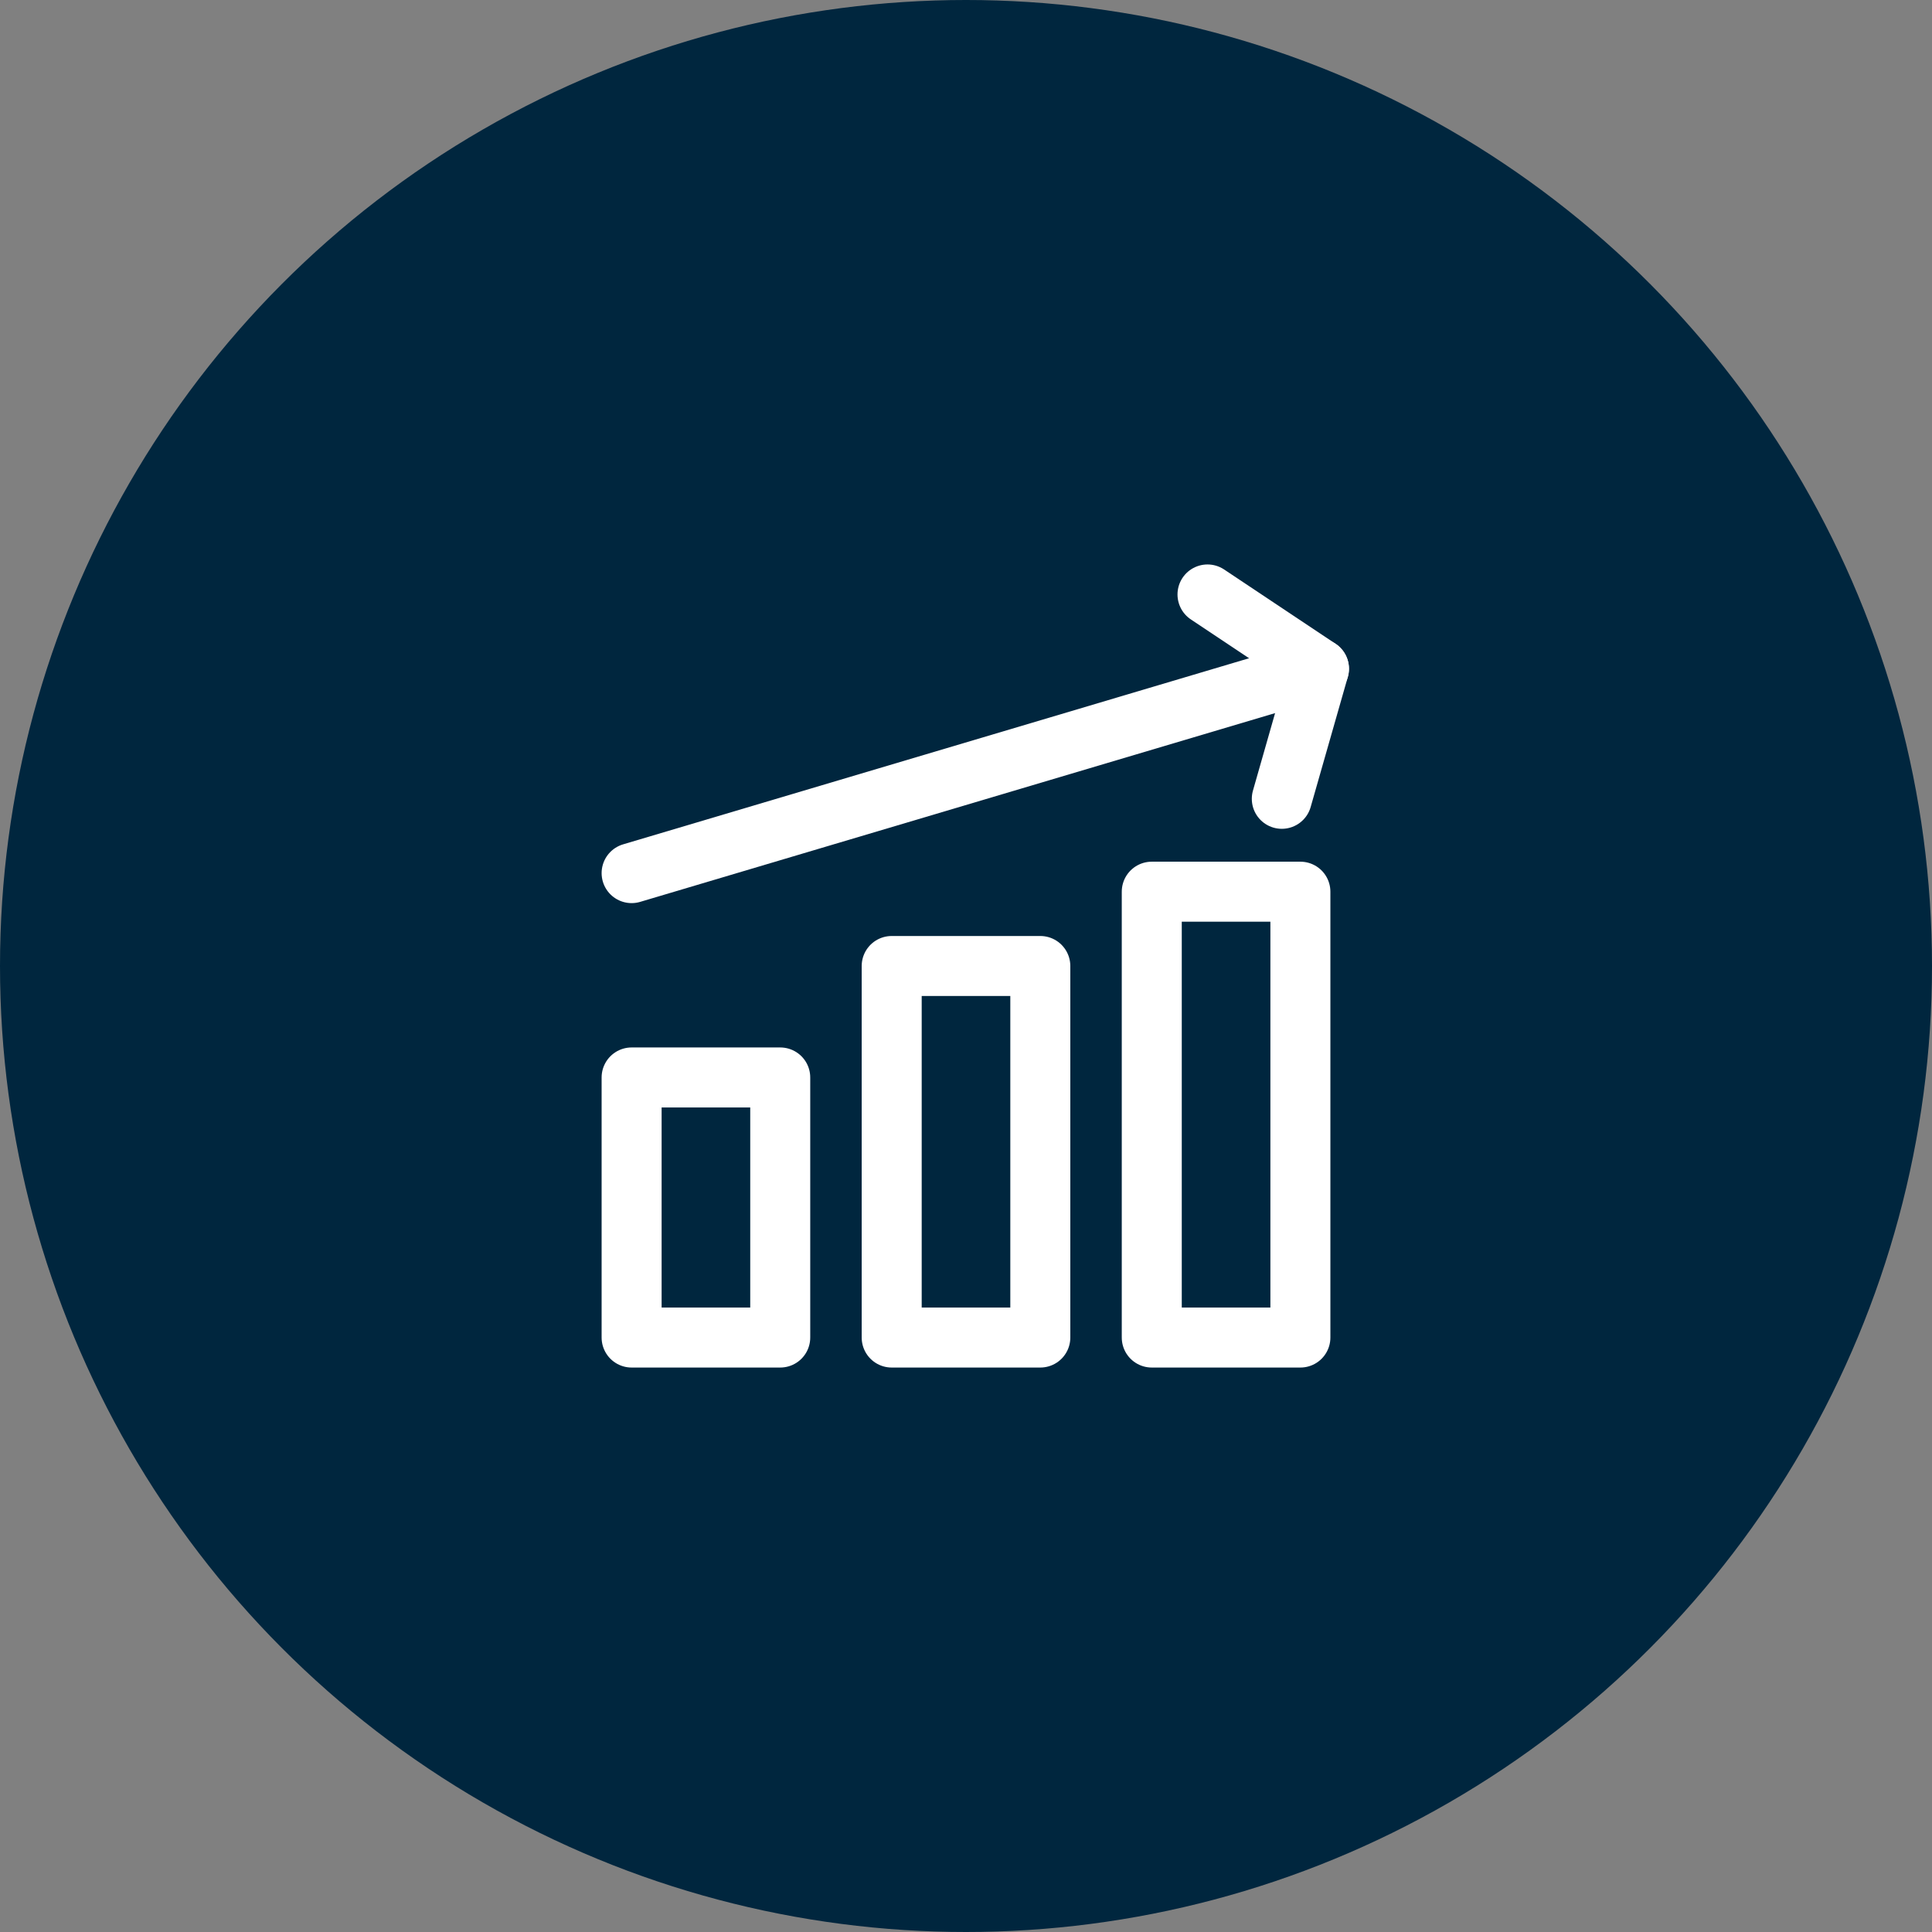 <svg width="52" height="52" viewBox="0 0 52 52" fill="none" xmlns="http://www.w3.org/2000/svg">
<rect x="0" y="0" width="52" height="52" fill="#808080" stroke="none"/>
<circle cx="26" cy="26" r="26" fill="#00263E"/>
<rect x="17" y="29" width="4" height="7" fill="#00263E" stroke="white" stroke-width="1.615" stroke-linecap="round" stroke-linejoin="round"/>
<rect x="24" y="26" width="4" height="10" fill="#00263E" stroke="white" stroke-width="1.615" stroke-linecap="round" stroke-linejoin="round"/>
<path d="M17 23.5L35.5 18" stroke="white" stroke-width="1.615" stroke-linecap="round" stroke-linejoin="round"/>
<path d="M32.5 16L35.5 18L34.5 21.5" stroke="white" stroke-width="1.615" stroke-linecap="round" stroke-linejoin="round"/>
<rect x="31" y="24" width="4" height="12" fill="#00263E" stroke="white" stroke-width="1.615" stroke-linecap="round" stroke-linejoin="round"/>
</svg>
